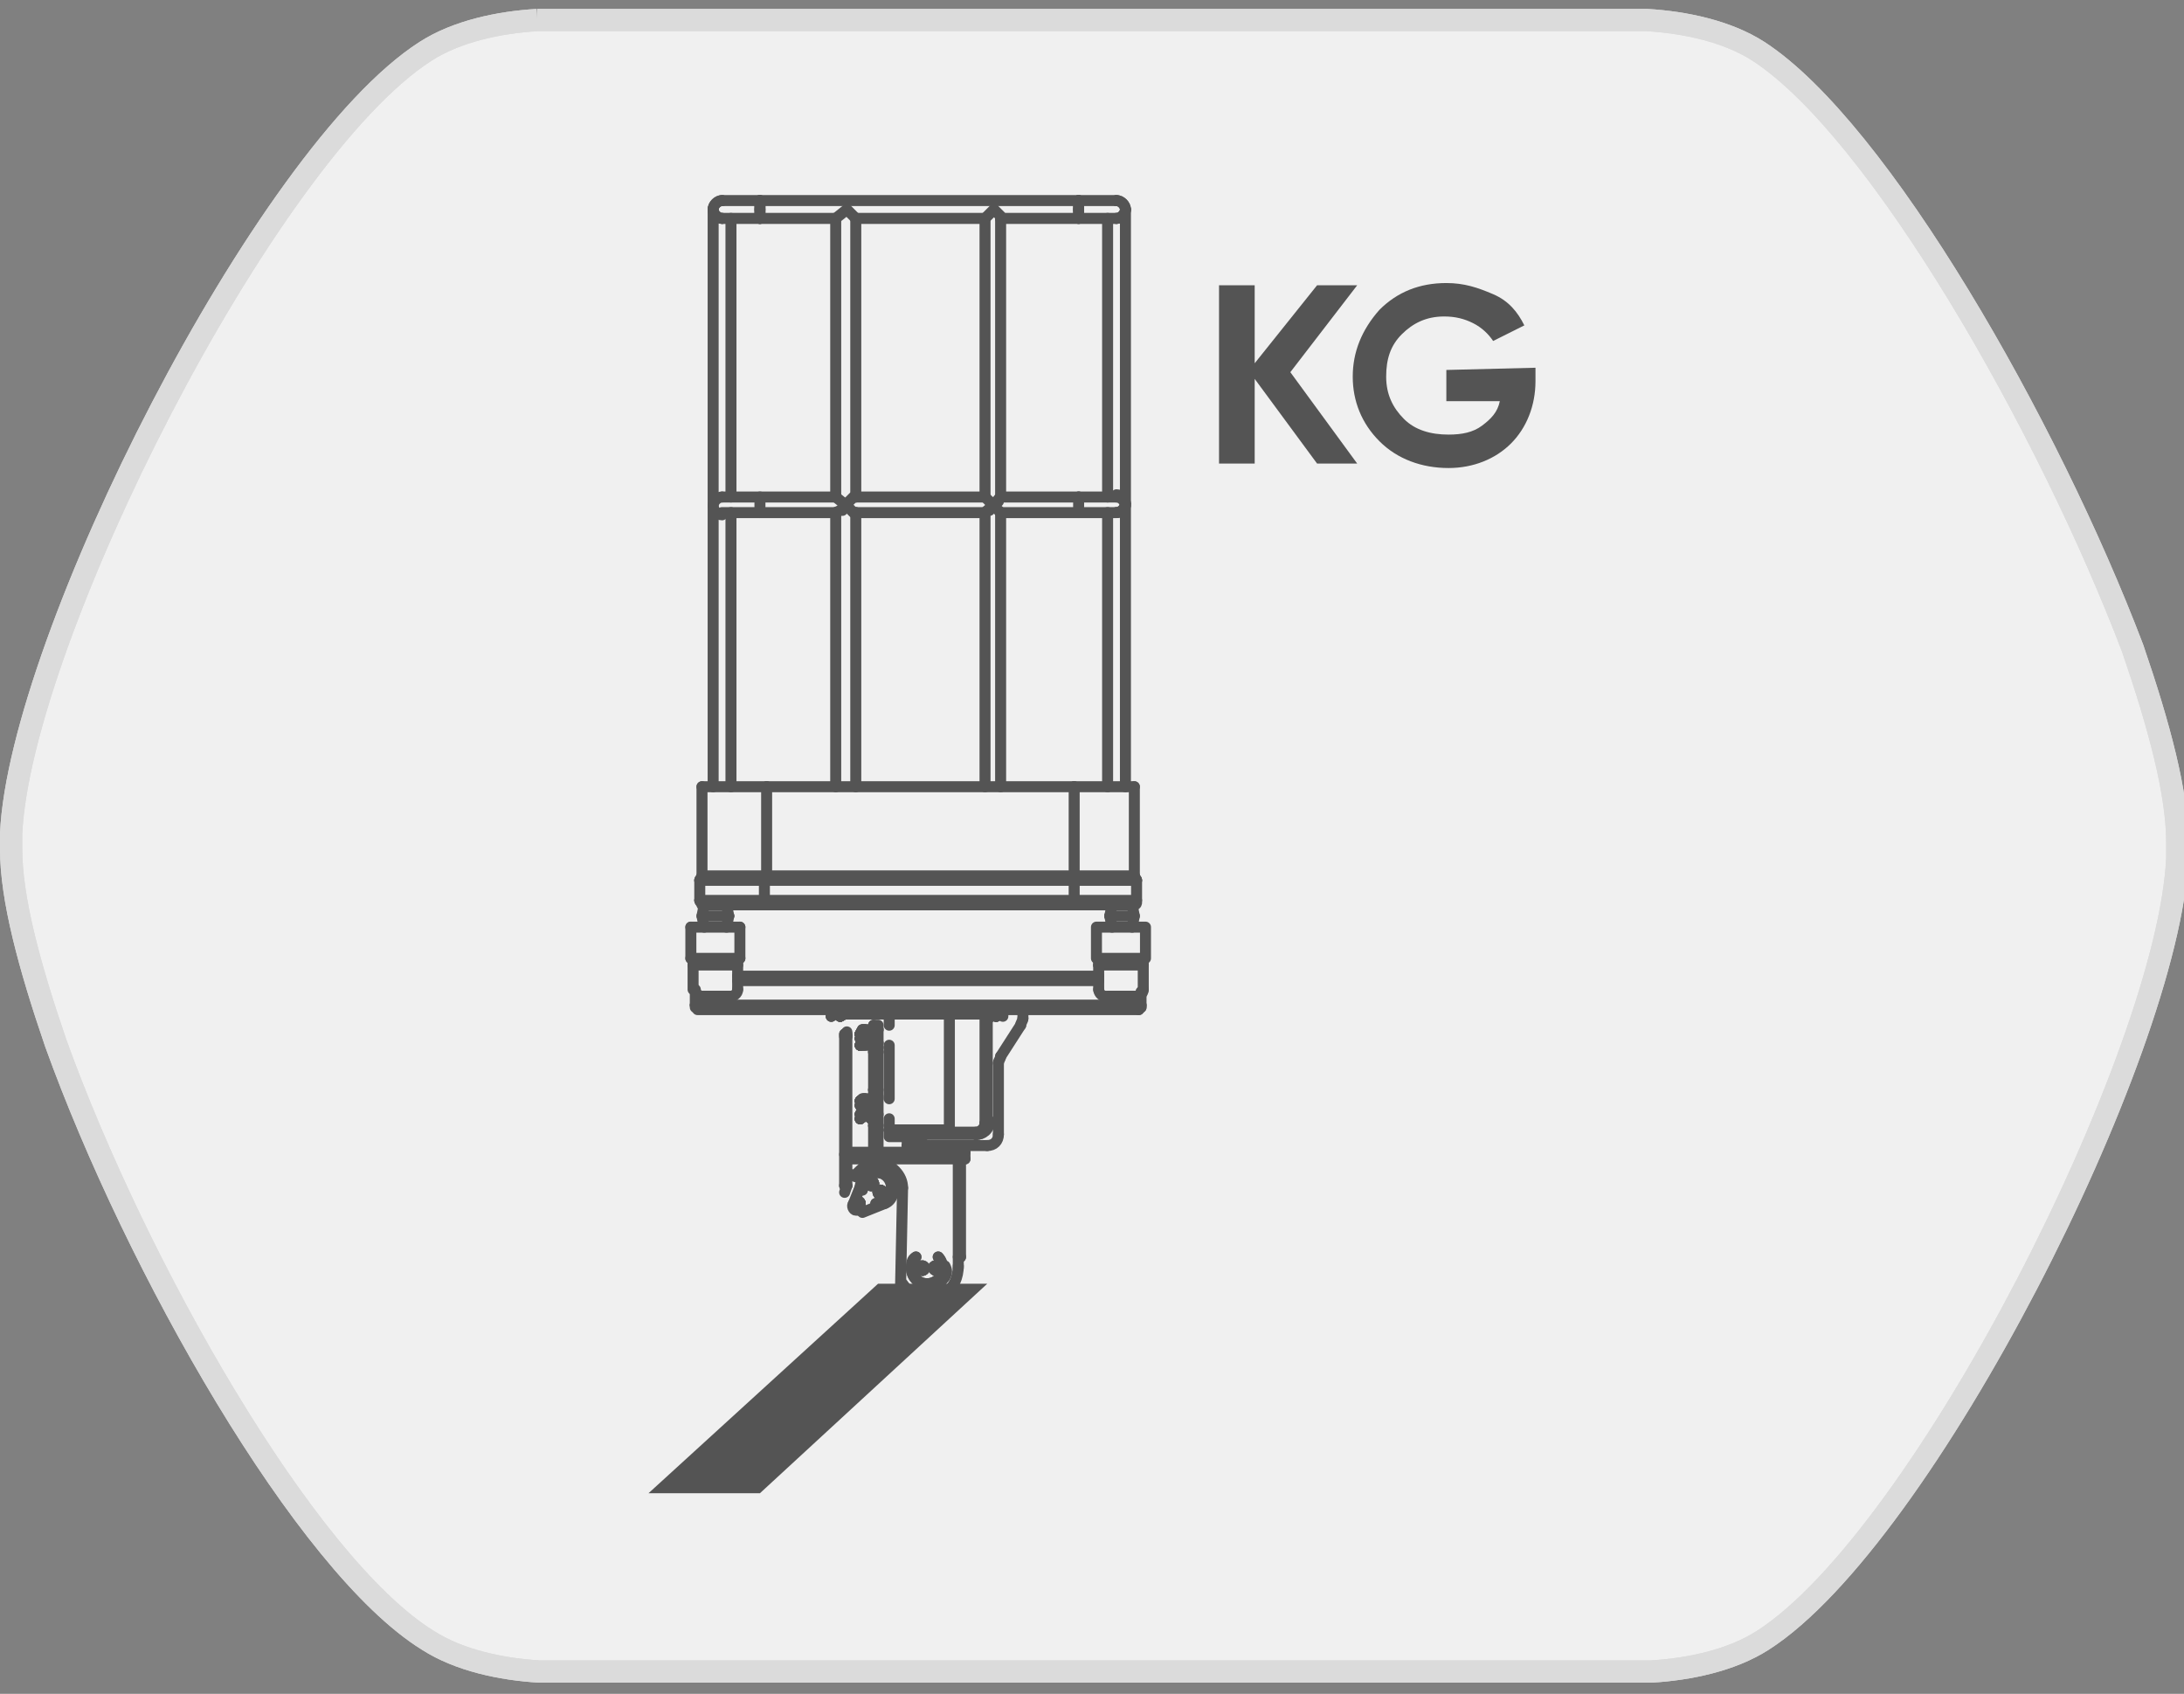 <?xml version="1.0" encoding="utf-8"?>
<!-- Generator: Adobe Illustrator 23.0.0, SVG Export Plug-In . SVG Version: 6.00 Build 0)  -->
<svg version="1.1" id="katman_1" xmlns="http://www.w3.org/2000/svg" xmlns:xlink="http://www.w3.org/1999/xlink" x="0px" y="0px"
	 viewBox="0 0 98 76" style="enable-background:new 0 0 98 76;" xml:space="preserve">
<rect x="0" y="0" width="98" height="76" fill="#808080" stroke="none"/>
<style type="text/css">
	.st0{fill:#F0F0F0;stroke:#DBDBDB;stroke-miterlimit:10;}
	.st1{fill:none;stroke:#DBDBDB;stroke-miterlimit:10;}
	.st2{fill:none;stroke:#545454;stroke-width:0.494;stroke-linecap:round;stroke-linejoin:round;stroke-miterlimit:10;}
	.st3{fill:#545454;}
	.st4{enable-background:new    ;}
</style>
<g>
	<path class="st0" d="M24.1,0.9c-1.7,0.1-3.6,0.5-5,1.4C11.9,6.9,0.9,28.7,0.5,37.4c0,0.2,0,0.5,0,0.7c0,2.2,0.8,5.2,2,8.7
		c3.6,10,11.2,23.4,16.7,26.8c1.4,0.9,3.3,1.3,5,1.4c0.1,0,0.2,0,0.3,0h0.4h48.5h0.4c0.1,0,0.2,0,0.3,0c1.7-0.1,3.6-0.5,5-1.4
		c7.2-4.6,18.2-26.3,18.6-35.1c0-0.2,0-0.5,0-0.7c0-2.2-0.8-5.2-2-8.7C91.9,19.1,84.3,5.8,78.9,2.3c-1.4-0.9-3.3-1.3-5-1.4
		c-0.1,0-0.2,0-0.3,0h-0.4H24.8h-0.4C24.3,0.9,24.2,0.9,24.1,0.9"/>
	<path class="st1" d="M24.1,0.9c-1.7,0.1-3.6,0.5-5,1.4C11.9,6.9,0.9,28.7,0.5,37.4c0,0.2,0,0.5,0,0.7c0,2.2,0.8,5.2,2,8.7
		c3.6,10,11.2,23.4,16.7,26.8c1.4,0.9,3.3,1.3,5,1.4c0.1,0,0.2,0,0.3,0h0.4h48.5h0.4c0.1,0,0.2,0,0.3,0c1.7-0.1,3.6-0.5,5-1.4
		c7.2-4.6,18.2-26.3,18.6-35.1c0-0.2,0-0.5,0-0.7c0-2.2-0.8-5.2-2-8.7C91.9,19.1,84.3,5.8,78.9,2.3c-1.4-0.9-3.3-1.3-5-1.4
		c-0.1,0-0.2,0-0.3,0h-0.4H24.8h-0.4C24.3,0.9,24.2,0.9,24.1,0.9"/>
</g>
<g>
	<g>
		<line class="st2" x1="40.8" y1="51.3" x2="40.9" y2="51.3"/>
		<line class="st2" x1="40.9" y1="50.9" x2="40.8" y2="50.9"/>
		<line class="st2" x1="38.7" y1="50" x2="38.7" y2="49.8"/>
		<line class="st2" x1="38.7" y1="49.5" x2="38.7" y2="49.4"/>
		<line class="st2" x1="38.6" y1="50" x2="38.7" y2="50"/>
		<line class="st2" x1="38.7" y1="49.4" x2="38.7" y2="49.5"/>
		<line class="st2" x1="38.7" y1="49.8" x2="38.7" y2="50"/>
		<line class="st2" x1="38.8" y1="49.4" x2="38.7" y2="49.4"/>
		<line class="st2" x1="38.7" y1="50" x2="38.8" y2="50"/>
		<line class="st2" x1="38.7" y1="49.4" x2="38.7" y2="49.5"/>
		<line class="st2" x1="38.7" y1="49.8" x2="38.7" y2="50"/>
		<line class="st2" x1="38.6" y1="46.4" x2="38.7" y2="46.3"/>
		<line class="st2" x1="38.7" y1="46.7" x2="38.7" y2="46.7"/>
		<line class="st2" x1="38.7" y1="46.3" x2="38.7" y2="46.3"/>
		<line class="st2" x1="38.7" y1="46.3" x2="38.7" y2="46.3"/>
		<line class="st2" x1="38.7" y1="46.7" x2="38.7" y2="46.7"/>
		<line class="st2" x1="38.8" y1="46.3" x2="38.7" y2="46.3"/>
		<line class="st2" x1="38.7" y1="46.7" x2="38.8" y2="46.7"/>
		<line class="st2" x1="38.7" y1="46.3" x2="38.7" y2="46.3"/>
		<line class="st2" x1="38.7" y1="46.7" x2="38.7" y2="46.7"/>
		<line class="st2" x1="41" y1="50.7" x2="41" y2="50.8"/>
		<line class="st2" x1="41.5" y1="50.8" x2="41.5" y2="50.7"/>
		<line class="st2" x1="41" y1="51.3" x2="41" y2="51.4"/>
		<line class="st2" x1="41.4" y1="51.4" x2="41.4" y2="51.4"/>
		<line class="st2" x1="41" y1="51.4" x2="41" y2="51.5"/>
		<line class="st2" x1="41.4" y1="51.5" x2="41.4" y2="51.4"/>
		<line class="st2" x1="49.8" y1="41.1" x2="49.9" y2="41.6"/>
		<polyline class="st2" points="50.8,41.6 50.9,41.1 50.8,40.6 		"/>
		<line class="st2" x1="49.9" y1="40.6" x2="49.8" y2="41.1"/>
		<line class="st2" x1="32.7" y1="41.1" x2="32.6" y2="40.6"/>
		<polyline class="st2" points="31.6,40.6 31.5,41.1 31.6,41.6 		"/>
		<line class="st2" x1="32.6" y1="41.6" x2="32.7" y2="41.1"/>
		<line class="st2" x1="44.9" y1="23" x2="48.4" y2="23"/>
		<line class="st2" x1="48.4" y1="22.3" x2="44.9" y2="22.3"/>
		<line class="st2" x1="38.4" y1="23" x2="44.2" y2="23"/>
		<line class="st2" x1="44.2" y1="22.3" x2="38.4" y2="22.3"/>
		<line class="st2" x1="34.1" y1="23" x2="37.5" y2="23"/>
		<line class="st2" x1="37.5" y1="22.3" x2="32.4" y2="22.3"/>
		<line class="st2" x1="32.4" y1="23" x2="34.1" y2="23"/>
		<line class="st2" x1="50.1" y1="22.3" x2="48.4" y2="22.3"/>
		<line class="st2" x1="48.4" y1="23" x2="50.1" y2="23"/>
		<line class="st2" x1="32" y1="9.4" x2="32" y2="35.3"/>
		<line class="st2" x1="32.8" y1="35.3" x2="32.8" y2="23"/>
		<line class="st2" x1="32.8" y1="22.3" x2="32.8" y2="9.8"/>
		<line class="st2" x1="37.5" y1="9.8" x2="37.5" y2="22.3"/>
		<line class="st2" x1="37.5" y1="23" x2="37.5" y2="35.3"/>
		<line class="st2" x1="38.4" y1="35.3" x2="38.4" y2="23"/>
		<line class="st2" x1="38.4" y1="22.3" x2="38.4" y2="9.8"/>
		<line class="st2" x1="44.2" y1="9.8" x2="44.2" y2="22.3"/>
		<line class="st2" x1="44.2" y1="23" x2="44.2" y2="35.3"/>
		<line class="st2" x1="44.9" y1="35.3" x2="44.9" y2="23"/>
		<line class="st2" x1="44.9" y1="22.3" x2="44.9" y2="9.8"/>
		<line class="st2" x1="32.4" y1="9.8" x2="34.1" y2="9.8"/>
		<line class="st2" x1="34.1" y1="9" x2="32.4" y2="9"/>
		<line class="st2" x1="48.4" y1="9" x2="34.1" y2="9"/>
		<line class="st2" x1="34.1" y1="9.8" x2="37.5" y2="9.8"/>
		<line class="st2" x1="38.4" y1="9.8" x2="44.2" y2="9.8"/>
		<line class="st2" x1="44.9" y1="9.8" x2="50.1" y2="9.8"/>
		<line class="st2" x1="50.1" y1="9" x2="48.4" y2="9"/>
		<line class="st2" x1="49.7" y1="9.8" x2="49.7" y2="22.3"/>
		<line class="st2" x1="49.7" y1="23" x2="49.7" y2="35.3"/>
		<line class="st2" x1="50.5" y1="35.3" x2="50.5" y2="9.4"/>
		<line class="st2" x1="42.6" y1="50.7" x2="42.6" y2="45.5"/>
		<line class="st2" x1="39.9" y1="50.2" x2="39.9" y2="50.7"/>
		<line class="st2" x1="39.9" y1="46.9" x2="39.9" y2="49.3"/>
		<line class="st2" x1="39.9" y1="45.5" x2="39.9" y2="46"/>
		<line class="st2" x1="39.9" y1="50.7" x2="39.9" y2="50.7"/>
		<line class="st2" x1="42.6" y1="50.7" x2="42.6" y2="50.7"/>
		<line class="st2" x1="42.6" y1="45.5" x2="42.6" y2="45.5"/>
		<line class="st2" x1="39.9" y1="45.5" x2="39.9" y2="45.5"/>
		<path class="st2" d="M41.1,56.4c-0.1,0.1-0.2,0.3-0.2,0.5"/>
		<path class="st2" d="M40.9,56.9c0,0.4,0.3,0.7,0.7,0.7c0.4,0,0.7-0.3,0.7-0.7c0-0.2-0.1-0.4-0.2-0.5"/>
		<path class="st2" d="M40.5,57.6c0.4,0.6,1.3,0.8,1.9,0.4c0.4-0.2,0.6-0.7,0.6-1.2"/>
		<line class="st2" x1="38" y1="53.2" x2="38" y2="52"/>
		<path class="st2" d="M41.1,56.4c-0.2,0.1-0.2,0.3-0.2,0.5"/>
		<path class="st2" d="M40.9,56.9c0,0.4,0.3,0.7,0.7,0.7c0.4,0,0.7-0.3,0.7-0.7c0-0.2-0.1-0.4-0.2-0.5"/>
		<line class="st2" x1="43" y1="52" x2="43" y2="56.9"/>
		<path class="st2" d="M39.3,54c0.4,0,0.7-0.3,0.7-0.7s-0.3-0.7-0.7-0.7c-0.4,0-0.7,0.3-0.7,0.7l0,0"/>
		<path class="st2" d="M41.3,56.9c0,0.1,0.1,0.1,0.1,0.1c0.1,0,0.1-0.1,0.1-0.1c0-0.1-0.1-0.1-0.1-0.1
			C41.3,56.8,41.3,56.8,41.3,56.9"/>
		<polyline class="st2" points="41.4,56.8 41.3,56.9 41.3,56.9 		"/>
		<line class="st2" x1="41.4" y1="57" x2="41.3" y2="56.9"/>
		<line class="st2" x1="41.4" y1="56.9" x2="41.4" y2="57"/>
		<line class="st2" x1="41.4" y1="56.9" x2="41.4" y2="56.9"/>
		<path class="st2" d="M41.2,56.9c0,0.1,0.1,0.1,0.1,0.1c0.1,0,0.1-0.1,0.1-0.1c0-0.1-0.1-0.1-0.1-0.1S41.2,56.8,41.2,56.9"/>
		<path class="st2" d="M41.4,57C41.4,57,41.4,56.9,41.4,57"/>
		<path class="st2" d="M41.3,57C41.4,57,41.4,57,41.3,57"/>
		<path class="st2" d="M41.3,56.9C41.3,56.9,41.3,57,41.3,56.9"/>
		<path class="st2" d="M41.3,56.9L41.3,56.9"/>
		<path class="st2" d="M41.4,56.9C41.4,56.8,41.4,56.8,41.4,56.9"/>
		<path class="st2" d="M41.4,56.9L41.4,56.9"/>
		<line class="st2" x1="41.4" y1="56.8" x2="41.4" y2="56.9"/>
		<path class="st2" d="M41.9,56.9C41.9,57,42,57,42,57c0.1,0,0.1-0.1,0.1-0.1c0-0.1-0.1-0.1-0.1-0.1C41.9,56.8,41.9,56.8,41.9,56.9"
			/>
		<polyline class="st2" points="42,56.8 41.9,56.9 41.9,56.9 		"/>
		<line class="st2" x1="42" y1="57" x2="41.9" y2="56.9"/>
		<line class="st2" x1="42.1" y1="56.9" x2="42" y2="57"/>
		<line class="st2" x1="42.1" y1="56.9" x2="42.1" y2="56.9"/>
		<path class="st2" d="M41.9,56.9C41.9,57,42,57,42,57c0.1,0,0.1-0.1,0.1-0.1c0-0.1-0.1-0.1-0.1-0.1C41.9,56.8,41.9,56.8,41.9,56.9"
			/>
		<path class="st2" d="M42,57C42,57,42.1,56.9,42,57"/>
		<path class="st2" d="M42,57L42,57"/>
		<path class="st2" d="M41.9,56.9C41.9,56.9,41.9,57,41.9,56.9"/>
		<path class="st2" d="M42,56.9C41.9,56.9,41.9,56.9,42,56.9"/>
		<path class="st2" d="M42,56.9C42,56.8,42,56.8,42,56.9"/>
		<path class="st2" d="M42.1,56.9C42.1,56.9,42,56.9,42.1,56.9"/>
		<line class="st2" x1="42" y1="56.8" x2="42.1" y2="56.9"/>
		<path class="st2" d="M39,53.1c0,0.1,0,0.1,0.1,0.1s0.1-0.1,0.1-0.1c0-0.1-0.1-0.1-0.1-0.1L39,53.1"/>
		<polyline class="st2" points="39.1,53.2 39.1,53.2 39.2,53.1 		"/>
		<line class="st2" x1="39.2" y1="53.1" x2="39.2" y2="53.1"/>
		<line class="st2" x1="39.1" y1="53" x2="39.2" y2="53.1"/>
		<line class="st2" x1="39.1" y1="53" x2="39" y2="53.1"/>
		<path class="st2" d="M39,53.1c0,0.1,0.1,0.1,0.1,0.1c0.1,0,0.1-0.1,0.1-0.1c0-0.1-0.1-0.1-0.1-0.1C39,53,39,53,39,53.1"/>
		<path class="st2" d="M39.1,53.1L39.1,53.1"/>
		<path class="st2" d="M39.1,53.1C39.1,53,39.1,53.1,39.1,53.1"/>
		<path class="st2" d="M39.2,53.1L39.2,53.1"/>
		<path class="st2" d="M39.2,53.2C39.2,53.1,39.2,53.1,39.2,53.2"/>
		<path class="st2" d="M39.1,53.2L39.1,53.2"/>
		<path class="st2" d="M39.1,53.1C39.1,53.2,39.1,53.2,39.1,53.1"/>
		<line class="st2" x1="39.1" y1="53.2" x2="39" y2="53.1"/>
		<path class="st2" d="M39.4,53.5c0,0.1,0.1,0.1,0.1,0.1c0.1,0,0.1-0.1,0.1-0.1c0-0.1-0.1-0.1-0.1-0.1
			C39.4,53.4,39.4,53.4,39.4,53.5"/>
		<polyline class="st2" points="39.4,53.5 39.5,53.6 39.7,53.5 		"/>
		<line class="st2" x1="39.5" y1="53.4" x2="39.7" y2="53.5"/>
		<line class="st2" x1="39.5" y1="53.4" x2="39.5" y2="53.4"/>
		<line class="st2" x1="39.5" y1="53.4" x2="39.4" y2="53.5"/>
		<path class="st2" d="M39.4,53.5c0,0.1,0.1,0.1,0.1,0.1c0.1,0,0.1-0.1,0.1-0.1c0-0.1-0.1-0.1-0.1-0.1
			C39.4,53.4,39.4,53.4,39.4,53.5"/>
		<path class="st2" d="M39.4,53.4C39.4,53.5,39.4,53.5,39.4,53.4"/>
		<path class="st2" d="M39.5,53.4L39.5,53.4"/>
		<path class="st2" d="M39.7,53.5C39.5,53.4,39.5,53.4,39.7,53.5"/>
		<path class="st2" d="M39.5,53.5C39.7,53.5,39.7,53.5,39.5,53.5"/>
		<path class="st2" d="M39.5,53.6L39.5,53.6"/>
		<path class="st2" d="M39.4,53.5C39.4,53.5,39.5,53.5,39.4,53.5"/>
		<line class="st2" x1="39.4" y1="53.5" x2="39.4" y2="53.5"/>
		<path class="st2" d="M38.3,54c-0.1,0.1,0,0.3,0.1,0.3s0.1,0,0.2,0"/>
		<line class="st2" x1="39.7" y1="54" x2="38.7" y2="54.4"/>
		<path class="st2" d="M39.7,54c0.3-0.1,0.5-0.5,0.3-1c-0.1-0.3-0.5-0.5-1-0.3c-0.2,0.1-0.3,0.2-0.3,0.3"/>
		<line class="st2" x1="38.3" y1="54" x2="38.7" y2="53"/>
		<path class="st2" d="M41,56.7c-0.1,0.3,0,0.7,0.4,1c0.3,0.1,0.7,0,1-0.4c0.1-0.2,0.1-0.3,0-0.5"/>
		<path class="st2" d="M40.7,51.2c0.2-0.2,0.2-0.3,0.2-0.3"/>
		<path class="st2" d="M40.7,50.9c0.2,0,0.2,0,0.2,0"/>
		<path class="st2" d="M40.9,50.9L40.9,50.9"/>
		<path class="st2" d="M40.9,50.9L40.9,50.9"/>
		<path class="st2" d="M40.9,50.9C41,50.9,41,50.9,40.9,50.9"/>
		<line class="st2" x1="41" y1="51.1" x2="41" y2="51.3"/>
		<path class="st2" d="M40.9,51.4C40.9,51.3,40.9,51.3,40.9,51.4"/>
		<path class="st2" d="M40.9,51.4c0-0.1,0-0.1,0.1-0.1"/>
		<path class="st2" d="M40.9,51.4c0.1-0.1,0.1-0.1,0.1-0.1"/>
		<path class="st2" d="M40.7,51.4c0.2-0.1,0.2-0.1,0.2-0.1"/>
		<path class="st2" d="M40.7,51.4c0.2-0.1,0.2-0.1,0.2-0.1"/>
		<line class="st2" x1="40.8" y1="50.9" x2="40.8" y2="51.3"/>
		<path class="st2" d="M40.9,51.4c0.1-0.1,0.1-0.1,0.2-0.1"/>
		<path class="st2" d="M40.9,51.4c0.2-0.1,0.2-0.1,0.2-0.1"/>
		<path class="st2" d="M40.9,51.4c0.3-0.1,0.3-0.1,0.3-0.1"/>
		<line class="st2" x1="41.2" y1="51.3" x2="40.9" y2="51.3"/>
		<path class="st2" d="M41.1,51.4c0.1-0.1,0.1-0.1,0.1-0.1"/>
		<path class="st2" d="M41.1,51.4c0.1-0.1,0.2-0.1,0.2-0.1"/>
		<line class="st2" x1="41.4" y1="51.3" x2="41.2" y2="51.3"/>
		<line class="st2" x1="40.9" y1="51.3" x2="40.9" y2="51.3"/>
		<path class="st2" d="M39.1,49.4C39.2,49.3,39.2,49.4,39.1,49.4"/>
		<path class="st2" d="M39.1,49.4C39.2,49.4,39.2,49.4,39.1,49.4"/>
		<path class="st2" d="M39.1,49.6c0.1-0.2,0.1-0.2,0.1-0.2"/>
		<path class="st2" d="M39.1,49.6C39.2,49.5,39.2,49.5,39.1,49.6"/>
		<path class="st2" d="M39.1,49.6C39.2,49.6,39.2,49.6,39.1,49.6"/>
		<line class="st2" x1="39.1" y1="49.6" x2="38.8" y2="49.6"/>
		<path class="st2" d="M38.6,49.6c0.1-0.2,0.1-0.2,0.1-0.2"/>
		<path class="st2" d="M38.6,49.6c0.1-0.1,0.1-0.1,0.1-0.1"/>
		<path class="st2" d="M38.6,49.6c0.1-0.1,0.1,0,0.2,0"/>
		<path class="st2" d="M38.6,49.4c0.1,0,0.1,0,0.1,0"/>
		<path class="st2" d="M38.6,49.4c0.1,0,0.1,0,0.1,0.1"/>
		<line class="st2" x1="39.1" y1="49.3" x2="38.8" y2="49.3"/>
		<path class="st2" d="M38.6,49.6c0.1,0,0.1,0,0.1,0"/>
		<path class="st2" d="M38.6,50c0.1-0.2,0.1-0.1,0.1-0.1"/>
		<line class="st2" x1="38.8" y1="49.5" x2="38.8" y2="49.8"/>
		<path class="st2" d="M39.1,49.6C39.1,49.6,39.2,49.6,39.1,49.6"/>
		<path class="st2" d="M39.1,50C39.2,49.7,39.2,49.7,39.1,50"/>
		<path class="st2" d="M39.1,50C39.2,49.8,39.2,49.8,39.1,50"/>
		<path class="st2" d="M39.1,50C39.2,50,39.2,50,39.1,50"/>
		<line class="st2" x1="39.1" y1="50" x2="38.8" y2="50"/>
		<path class="st2" d="M38.6,50c0.1-0.1,0.1-0.1,0.1-0.1"/>
		<path class="st2" d="M38.6,50c0.1,0,0.1,0,0.2,0.1"/>
		<path class="st2" d="M38.6,50.2c0.1-0.2,0.1-0.2,0.1-0.2"/>
		<path class="st2" d="M38.6,50.2c0.1-0.2,0.1-0.2,0.1-0.1"/>
		<line class="st2" x1="38.8" y1="49.8" x2="38.8" y2="50"/>
		<path class="st2" d="M39.1,50.2c0-0.2,0-0.2,0.1-0.2"/>
		<path class="st2" d="M39.1,50.2c0.1-0.2,0.1-0.2,0.1-0.1"/>
		<path class="st2" d="M38.6,49.4c0.1,0,0.1,0,0.1,0"/>
		<path class="st2" d="M38.6,49.4c0.1-0.1,0.1-0.1,0.1-0.1"/>
		<path class="st2" d="M38.6,49.4c0.1-0.1,0.1-0.1,0.2-0.1"/>
		<line class="st2" x1="38.8" y1="49.5" x2="38.8" y2="49.3"/>
		<path class="st2" d="M39.1,49.4C39.2,49.3,39.2,49.3,39.1,49.4"/>
		<path class="st2" d="M39.1,49.4C39.2,49.3,39.2,49.3,39.1,49.4"/>
		<path class="st2" d="M39.1,49.4C39.2,49.3,39.2,49.3,39.1,49.4"/>
		<path class="st2" d="M39.1,50.2c0.1-0.1,0.1-0.1,0.1-0.1"/>
		<path class="st2" d="M39.1,50.2c0.1-0.1,0.1-0.1,0.1-0.1"/>
		<path class="st2" d="M39.1,50.2c0-0.1,0-0.1,0-0.1"/>
		<line class="st2" x1="39.1" y1="50" x2="38.8" y2="50"/>
		<path class="st2" d="M38.6,50.2c0.1-0.1,0.1-0.1,0.1-0.1"/>
		<path class="st2" d="M38.6,50.2c0.1-0.1,0.1-0.1,0.1-0.1"/>
		<path class="st2" d="M38.6,50.2c0.1-0.1,0.1-0.1,0.2-0.1"/>
		<path class="st2" d="M39.1,46.4c0-0.2,0-0.2,0.1-0.1"/>
		<path class="st2" d="M39.1,46.4C39.2,46.3,39.2,46.3,39.1,46.4"/>
		<path class="st2" d="M39.1,46.4C39.2,46.3,39.2,46.3,39.1,46.4"/>
		<path class="st2" d="M39.1,46.4C39.2,46.4,39.2,46.4,39.1,46.4"/>
		<path class="st2" d="M39.1,46.6c0-0.2,0-0.2,0-0.2"/>
		<line class="st2" x1="39.1" y1="46.5" x2="38.8" y2="46.5"/>
		<path class="st2" d="M38.6,46.4c0.1-0.1,0.1-0.1,0.1-0.1"/>
		<path class="st2" d="M38.6,46.4c0.1,0,0.1,0,0.1,0"/>
		<path class="st2" d="M38.6,46.6c0.1-0.2,0.1-0.2,0.2-0.2"/>
		<path class="st2" d="M38.6,46.4c0.1-0.2,0.1-0.2,0.1-0.1"/>
		<path class="st2" d="M38.6,46.4c0.1-0.1,0.1-0.1,0.1-0.1"/>
		<line class="st2" x1="39.1" y1="46.2" x2="38.8" y2="46.2"/>
		<path class="st2" d="M38.6,46.6c0.1-0.2,0.1-0.1,0.1-0.1"/>
		<path class="st2" d="M38.6,46.6c0.1-0.1,0.1,0,0.1,0"/>
		<line class="st2" x1="38.8" y1="46.3" x2="38.8" y2="46.6"/>
		<path class="st2" d="M39.1,46.6c0-0.2,0-0.1,0-0.1"/>
		<path class="st2" d="M39.1,46.6C39.2,46.6,39.2,46.6,39.1,46.6"/>
		<path class="st2" d="M39.1,46.6C39.2,46.7,39.2,46.7,39.1,46.6"/>
		<path class="st2" d="M39.1,46.9C39.2,46.7,39.2,46.8,39.1,46.9"/>
		<line class="st2" x1="39.1" y1="46.8" x2="38.8" y2="46.8"/>
		<path class="st2" d="M38.6,46.6c0.1,0,0.1,0,0.1,0"/>
		<path class="st2" d="M38.6,46.9c0.1-0.2,0.1-0.1,0.2-0.1"/>
		<path class="st2" d="M38.6,46.9c0.1-0.1,0.1-0.1,0.1-0.1"/>
		<path class="st2" d="M38.6,46.9c0.1-0.1,0.1-0.1,0.1-0.1"/>
		<line class="st2" x1="38.8" y1="46.6" x2="38.8" y2="46.8"/>
		<path class="st2" d="M39.1,46.9C39.2,46.8,39.2,46.8,39.1,46.9"/>
		<path class="st2" d="M39.1,46.9C39.2,46.8,39.2,46.8,39.1,46.9"/>
		<path class="st2" d="M38.6,46.4c0.1-0.2,0.1-0.2,0.1-0.2"/>
		<path class="st2" d="M38.6,46.4c0.1-0.2,0.1-0.2,0.1-0.2"/>
		<path class="st2" d="M38.6,46.4c0.1-0.2,0.1-0.2,0.2-0.2"/>
		<line class="st2" x1="38.8" y1="46.3" x2="38.8" y2="46.2"/>
		<path class="st2" d="M39.1,46.4c0.1-0.2,0.1-0.2,0.1-0.2"/>
		<path class="st2" d="M39.1,46.4c0.1-0.2,0.1-0.2,0.1-0.2"/>
		<path class="st2" d="M39.1,46.4c0-0.2,0-0.2,0-0.2"/>
		<path class="st2" d="M39.1,46.9C39.2,46.8,39.2,46.8,39.1,46.9"/>
		<path class="st2" d="M39.1,46.9C39.2,46.8,39.2,46.8,39.1,46.9"/>
		<path class="st2" d="M39.1,46.9C39.2,46.8,39.2,46.8,39.1,46.9"/>
		<line class="st2" x1="39.1" y1="46.9" x2="38.8" y2="46.9"/>
		<path class="st2" d="M38.6,46.9c0.1-0.1,0.1-0.1,0.1-0.1"/>
		<path class="st2" d="M38.6,46.9c0.1,0,0.1,0,0.1,0"/>
		<path class="st2" d="M38.6,46.9c0.1,0,0.1,0,0.2,0"/>
		<line class="st2" x1="38.7" y1="49.4" x2="38.7" y2="50"/>
		<line class="st2" x1="38.7" y1="49.5" x2="38.7" y2="49.8"/>
		<line class="st2" x1="38.7" y1="49.4" x2="38.7" y2="50"/>
		<line class="st2" x1="38.7" y1="49.4" x2="38.7" y2="50"/>
		<line class="st2" x1="38.7" y1="49.5" x2="38.7" y2="49.8"/>
		<line class="st2" x1="38.7" y1="46.3" x2="38.7" y2="46.7"/>
		<line class="st2" x1="38.7" y1="46.3" x2="38.7" y2="46.7"/>
		<line class="st2" x1="38.7" y1="46.3" x2="38.7" y2="46.7"/>
		<line class="st2" x1="38.7" y1="46.3" x2="38.7" y2="46.7"/>
		<line class="st2" x1="38.7" y1="46.3" x2="38.7" y2="46.7"/>
		<line class="st2" x1="41.2" y1="51.4" x2="41.4" y2="51.4"/>
		<line class="st2" x1="41" y1="51.4" x2="41.2" y2="51.4"/>
		<line class="st2" x1="41.2" y1="51.5" x2="41.4" y2="51.5"/>
		<line class="st2" x1="41" y1="51.5" x2="41.2" y2="51.5"/>
		<line class="st2" x1="49.8" y1="41.1" x2="50.9" y2="41.1"/>
		<line class="st2" x1="31.5" y1="41.1" x2="32.7" y2="41.1"/>
		<rect x="49.2" y="41.6" class="st2" width="2.2" height="1.4"/>
		<line class="st2" x1="33.2" y1="41.6" x2="33.2" y2="43"/>
		<line class="st2" x1="31" y1="41.6" x2="33.2" y2="41.6"/>
		<line class="st2" x1="31" y1="43" x2="31" y2="41.6"/>
		<line class="st2" x1="33.2" y1="43" x2="31" y2="43"/>
		<polyline class="st2" points="44.9,23 44.9,23 44.9,23 44.9,23 44.8,22.9 44.7,22.8 44.7,22.8 44.6,22.7 44.7,22.6 44.7,22.5 
			44.8,22.5 44.8,22.4 44.9,22.3 44.9,22.3 44.9,22.3 44.9,22.3 		"/>
		<line class="st2" x1="48.4" y1="22.3" x2="48.4" y2="23"/>
		<polyline class="st2" points="38.4,23 38.4,23 38.3,23 38.3,23 38.3,23 38.2,22.9 38.2,22.9 38.1,22.8 38,22.7 38,22.7 38,22.6 
			38.3,22.3 38.3,22.3 38.3,22.3 38.4,22.3 38.4,22.3 		"/>
		<polyline class="st2" points="44.2,22.3 44.2,22.3 44.2,22.3 44.2,22.3 44.2,22.3 44.6,22.7 44.4,22.8 44.4,22.9 44.3,22.9 
			44.2,23 44.2,23 44.2,23 44.2,23 44.2,23 		"/>
		<line class="st2" x1="34.1" y1="23" x2="34.1" y2="22.3"/>
		<path class="st2" d="M32.4,22.3c-0.2,0-0.4,0.2-0.4,0.4c0,0.2,0.2,0.4,0.4,0.4"/>
		<path class="st2" d="M50.1,23c0.2,0,0.4-0.2,0.4-0.4s-0.2-0.4-0.4-0.4"/>
		<path class="st2" d="M50.5,22.7c0-0.2-0.2-0.4-0.4-0.4"/>
		<path class="st2" d="M50.1,23c0.2,0,0.4-0.2,0.4-0.4"/>
		<polyline class="st2" points="37.5,22.3 37.5,22.3 37.5,22.3 37.5,22.3 37.5,22.3 38,22.7 37.8,22.8 37.8,22.9 37.7,22.9 37.5,23 
			37.5,23 37.5,23 37.5,23 37.5,23 		"/>
		<polyline class="st2" points="37.5,9.8 38,9.4 38,9.4 38.4,9.8 38.4,9.8 		"/>
		<path class="st2" d="M32.4,9C32.2,9,32,9.2,32,9.4s0.2,0.4,0.4,0.4"/>
		<polyline class="st2" points="44.2,9.8 44.6,9.4 44.7,9.5 44.7,9.5 44.8,9.6 44.8,9.6 44.9,9.7 44.9,9.7 44.9,9.8 44.9,9.8 		"/>
		<path class="st2" d="M32.4,9C32.2,9,32,9.2,32,9.4"/>
		<path class="st2" d="M32,9.4c0,0.2,0.2,0.4,0.4,0.4"/>
		<line class="st2" x1="34.1" y1="9" x2="34.1" y2="9.8"/>
		<line class="st2" x1="48.4" y1="9" x2="48.4" y2="9.8"/>
		<line class="st2" x1="34.1" y1="9.4" x2="34.1" y2="9"/>
		<path class="st2" d="M50.1,9.8c0.2,0,0.4-0.2,0.4-0.4S50.3,9,50.1,9"/>
		<line class="st2" x1="34.1" y1="9.8" x2="34.1" y2="9.4"/>
		<line class="st2" x1="48.4" y1="9.4" x2="48.4" y2="9"/>
		<path class="st2" d="M50.5,9.4c0-0.2-0.2-0.4-0.4-0.4"/>
		<path class="st2" d="M50.1,9.8c0.2,0,0.4-0.2,0.4-0.4"/>
		<line class="st2" x1="48.4" y1="9.8" x2="48.4" y2="9.4"/>
		<line class="st2" x1="34.4" y1="39.4" x2="34.4" y2="35.3"/>
		<line class="st2" x1="34.4" y1="39.4" x2="31.5" y2="39.4"/>
		<line class="st2" x1="31.5" y1="35.3" x2="31.5" y2="39.4"/>
		<line class="st2" x1="34.4" y1="35.3" x2="31.5" y2="35.3"/>
		<polyline class="st2" points="48.2,35.3 48.2,39.4 34.4,39.4 		"/>
		<line class="st2" x1="48.2" y1="35.3" x2="34.4" y2="35.3"/>
		<line class="st2" x1="50.9" y1="39.4" x2="50.9" y2="35.3"/>
		<line class="st2" x1="50.9" y1="39.4" x2="48.2" y2="39.4"/>
		<line class="st2" x1="50.9" y1="35.3" x2="48.2" y2="35.3"/>
		<line class="st2" x1="31.5" y1="39.3" x2="31.5" y2="39.4"/>
		<line class="st2" x1="34.4" y1="39.3" x2="34.4" y2="39.4"/>
		<line class="st2" x1="34.4" y1="39.3" x2="31.5" y2="39.3"/>
		<line class="st2" x1="48.2" y1="39.3" x2="48.2" y2="39.4"/>
		<line class="st2" x1="48.2" y1="39.3" x2="34.4" y2="39.3"/>
		<line class="st2" x1="50.9" y1="39.3" x2="50.9" y2="39.4"/>
		<line class="st2" x1="50.9" y1="39.3" x2="48.2" y2="39.3"/>
		<line class="st2" x1="48.2" y1="39.5" x2="34.3" y2="39.5"/>
		<path class="st2" d="M48.2,39.5c0-0.1,0-0.1-0.1-0.1"/>
		<path class="st2" d="M34.4,39.4l-0.1,0.1"/>
		<path class="st2" d="M48.2,40.6l0.1-0.1"/>
		<polyline class="st2" points="48.2,39.5 48.2,40.4 34.3,40.4 34.3,39.5 		"/>
		<path class="st2" d="M34.3,40.4c0,0.1,0,0.1,0.1,0.1"/>
		<path class="st2" d="M34.4,39.4l-0.1,0.1"/>
		<line class="st2" x1="48.2" y1="40.6" x2="34.4" y2="40.6"/>
		<path class="st2" d="M31.5,39.4c-0.1,0-0.1,0.1-0.1,0.1"/>
		<line class="st2" x1="34.3" y1="39.5" x2="31.4" y2="39.5"/>
		<path class="st2" d="M34.3,40.4c0,0.1,0,0.1,0.1,0.1"/>
		<line class="st2" x1="34.3" y1="40.4" x2="31.4" y2="40.4"/>
		<path class="st2" d="M31.4,40.4c0,0.1,0.1,0.1,0.1,0.1"/>
		<line class="st2" x1="34.4" y1="40.6" x2="31.5" y2="40.6"/>
		<path class="st2" d="M48.2,39.5c0-0.1,0-0.1-0.1-0.1"/>
		<path class="st2" d="M48.2,40.6l0.1-0.1"/>
		<line class="st2" x1="31.4" y1="40.4" x2="31.4" y2="39.5"/>
		<line class="st2" x1="51" y1="40.4" x2="48.2" y2="40.4"/>
		<line class="st2" x1="51" y1="39.5" x2="48.2" y2="39.5"/>
		<line class="st2" x1="51" y1="39.5" x2="51" y2="40.4"/>
		<path class="st2" d="M50.9,40.6c0.1,0,0.1-0.1,0.1-0.1"/>
		<path class="st2" d="M51,39.5c0-0.1-0.1-0.1-0.1-0.1"/>
		<line class="st2" x1="50.9" y1="40.6" x2="48.2" y2="40.6"/>
		<line class="st2" x1="42.6" y1="45.5" x2="39.9" y2="45.5"/>
		<line class="st2" x1="39.9" y1="50.7" x2="42.6" y2="50.7"/>
		<line class="st2" x1="42.6" y1="50.7" x2="39.9" y2="50.7"/>
		<line class="st2" x1="41" y1="50.9" x2="41" y2="51"/>
		<path class="st2" d="M43.8,50.9c0.3,0,0.5-0.2,0.5-0.5"/>
		<line class="st2" x1="43.8" y1="50.9" x2="43.8" y2="50.9"/>
		<line class="st2" x1="44.3" y1="50.4" x2="44.3" y2="50.4"/>
		<path class="st2" d="M44.7,45.5c0.2,0,0.3-0.1,0.4-0.2"/>
		<line class="st2" x1="44.7" y1="45.5" x2="44.3" y2="45.5"/>
		<path class="st2" d="M45.8,46c0-0.1,0.1-0.2,0.1-0.3"/>
		<line class="st2" x1="45.9" y1="45.7" x2="45.9" y2="45.3"/>
		<path class="st2" d="M44.9,47.4c0,0.1-0.1,0.2-0.1,0.3"/>
		<line class="st2" x1="44.9" y1="47.4" x2="45.8" y2="46"/>
		<path class="st2" d="M44.3,51.4c0.3,0,0.5-0.2,0.5-0.5"/>
		<line class="st2" x1="44.8" y1="50.9" x2="44.8" y2="47.7"/>
		<path class="st2" d="M41.4,51.3c0.1,0.1,0.2,0.1,0.3,0.1"/>
		<line class="st2" x1="41.8" y1="51.4" x2="44.3" y2="51.4"/>
		<line class="st2" x1="41" y1="51" x2="41.4" y2="51.3"/>
		<rect x="39.9" y="50.8" class="st2" width="1.4" height="0.2"/>
		<polyline class="st2" points="43.8,50.9 43.8,50.8 41.2,50.8 		"/>
		<path class="st2" d="M43.8,50.8c0.2,0,0.4-0.2,0.4-0.4"/>
		<line class="st2" x1="43.8" y1="50.9" x2="41.2" y2="50.9"/>
		<path class="st2" d="M43.8,50.9c0.3,0,0.6-0.2,0.6-0.6"/>
		<line class="st2" x1="44.2" y1="50.4" x2="44.3" y2="50.4"/>
		<line class="st2" x1="44.3" y1="45.5" x2="44.3" y2="50.4"/>
		<line class="st2" x1="44.2" y1="45.5" x2="44.2" y2="50.4"/>
		<line class="st2" x1="51.2" y1="45.1" x2="51.2" y2="44.5"/>
		<line class="st2" x1="51.1" y1="45.1" x2="51.2" y2="45.1"/>
		<line class="st2" x1="51.2" y1="45.2" x2="51.1" y2="45.2"/>
		<line class="st2" x1="51.2" y1="45.1" x2="51.2" y2="45.2"/>
		<line class="st2" x1="31.2" y1="45.1" x2="31.3" y2="45.1"/>
		<line class="st2" x1="31.2" y1="45.1" x2="31.2" y2="44.5"/>
		<polyline class="st2" points="31.3,45.2 31.2,45.2 31.2,45.1 		"/>
		<line class="st2" x1="33.1" y1="43.8" x2="49.3" y2="43.8"/>
		<line class="st2" x1="33.1" y1="44" x2="49.3" y2="44"/>
		<line class="st2" x1="49.3" y1="43.3" x2="49.3" y2="44.4"/>
		<path class="st2" d="M51,44.7c0.1,0,0.3-0.1,0.3-0.3"/>
		<path class="st2" d="M49.3,44.4c0,0.1,0.1,0.3,0.3,0.3"/>
		<polyline class="st2" points="49.3,43.3 51.3,43.3 51.3,44.4 		"/>
		<line class="st2" x1="49.7" y1="44.7" x2="51" y2="44.7"/>
		<line class="st2" x1="51.3" y1="43" x2="51.3" y2="43.3"/>
		<line class="st2" x1="49.3" y1="43" x2="49.3" y2="43.3"/>
		<line class="st2" x1="31.1" y1="43.3" x2="31.1" y2="44.4"/>
		<path class="st2" d="M32.8,44.7c0.1,0,0.3-0.1,0.3-0.3"/>
		<polyline class="st2" points="31.1,43.3 33.1,43.3 33.1,44.4 		"/>
		<path class="st2" d="M31.2,44.4c0,0.1,0.1,0.3,0.3,0.3"/>
		<line class="st2" x1="31.4" y1="44.7" x2="32.8" y2="44.7"/>
		<line class="st2" x1="31.1" y1="43" x2="31.1" y2="43.3"/>
		<line class="st2" x1="33.1" y1="43" x2="33.1" y2="43.3"/>
		<line class="st2" x1="37.8" y1="45.5" x2="37.8" y2="45.3"/>
		<polyline class="st2" points="38.1,45.3 38.1,45.5 37.8,45.5 		"/>
		<line class="st2" x1="37.8" y1="45.3" x2="38.1" y2="45.3"/>
		<line class="st2" x1="44.4" y1="45.5" x2="44.4" y2="45.3"/>
		<line class="st2" x1="38.1" y1="45.5" x2="44.4" y2="45.5"/>
		<line class="st2" x1="38.1" y1="45.3" x2="44.4" y2="45.3"/>
		<polyline class="st2" points="44.7,45.3 44.7,45.5 44.4,45.5 		"/>
		<line class="st2" x1="44.4" y1="45.3" x2="44.7" y2="45.3"/>
		<path class="st2" d="M37.7,45.6c0.2-0.1,0.2-0.1,0.2-0.1"/>
		<path class="st2" d="M37.7,45.6c0.2-0.1,0.2-0.1,0.1-0.1"/>
		<path class="st2" d="M37.7,45.6c0.1-0.1,0.1-0.1,0.1-0.1"/>
		<path class="st2" d="M37.7,45.6c0.1-0.1,0.1-0.1,0.1-0.1"/>
		<path class="st2" d="M37.7,45.6c0.1-0.1,0.1-0.1,0-0.1"/>
		<path class="st2" d="M37.7,45.6c0-0.1,0-0.1,0-0.1"/>
		<path class="st2" d="M37.7,45.6c0-0.1,0-0.1,0-0.1"/>
		<path class="st2" d="M37.3,45.6c0.2-0.1,0.2-0.2,0.1-0.2"/>
		<path class="st2" d="M37.3,45.6c0.1-0.2,0.1-0.2,0.1-0.2"/>
		<path class="st2" d="M37.3,45.6c0.1-0.2,0-0.2,0-0.2"/>
		<path class="st2" d="M45,45.3C45,45.3,45,45.4,45,45.3"/>
		<path class="st2" d="M45,45.6c0-0.2,0-0.2,0-0.2"/>
		<path class="st2" d="M44.7,45.6c0.2-0.2,0.2-0.2,0.2-0.1"/>
		<path class="st2" d="M44.7,45.6c0.2-0.1,0.1-0.1,0.1-0.1"/>
		<path class="st2" d="M44.7,45.6c0.1-0.1,0.1-0.1,0.1-0.1"/>
		<path class="st2" d="M44.7,45.6c0.1-0.1,0.1-0.1,0.1-0.1"/>
		<path class="st2" d="M44.7,45.6c0-0.1,0-0.1,0-0.1"/>
		<path class="st2" d="M44.7,45.6c0-0.1,0-0.1,0-0.1"/>
		<path class="st2" d="M44.5,45.6c0.2-0.1,0.2-0.1,0.2-0.1"/>
		<path class="st2" d="M44.5,45.6c0.2-0.1,0.2-0.1,0.2-0.1"/>
		<path class="st2" d="M44.5,45.6c0.2-0.1,0.2-0.1,0.2-0.1"/>
		<line class="st2" x1="37.4" y1="45.3" x2="37.4" y2="45.3"/>
		<line class="st2" x1="45.1" y1="45.3" x2="45.1" y2="45.3"/>
		<line class="st2" x1="51.1" y1="45.1" x2="31.3" y2="45.1"/>
		<line class="st2" x1="51.1" y1="45.3" x2="51.1" y2="45.1"/>
		<line class="st2" x1="51.1" y1="45.3" x2="44.7" y2="45.3"/>
		<polyline class="st2" points="37.8,45.3 31.3,45.3 31.3,45.1 		"/>
		<line class="st2" x1="51.1" y1="45.1" x2="51.1" y2="44.7"/>
		<line class="st2" x1="31.3" y1="45.1" x2="31.3" y2="44.7"/>
		<line class="st2" x1="37.9" y1="53.5" x2="38" y2="53.2"/>
		<polyline class="st2" points="37.9,53.2 37.9,51.8 38,51.8 		"/>
		<line class="st2" x1="38" y1="53.2" x2="37.9" y2="53.2"/>
		<line class="st2" x1="37.9" y1="46.4" x2="38" y2="46.4"/>
		<polyline class="st2" points="38,46.5 37.9,46.5 37.9,46.4 		"/>
		<line class="st2" x1="37.9" y1="51.8" x2="37.9" y2="46.5"/>
		<line class="st2" x1="38" y1="46.5" x2="38" y2="51.7"/>
		<line class="st2" x1="38" y1="46.3" x2="38" y2="46.5"/>
		<rect x="39.2" y="50" class="st2" width="0.2" height="0.1"/>
		<rect x="39.2" y="49.2" class="st2" width="0.2" height="0.1"/>
		<line class="st2" x1="39.4" y1="50" x2="39.4" y2="49.3"/>
		<line class="st2" x1="39.2" y1="50" x2="39.2" y2="49.3"/>
		<line class="st2" x1="39.4" y1="46.2" x2="39.2" y2="46.2"/>
		<line class="st2" x1="39.4" y1="46.8" x2="39.4" y2="46.2"/>
		<line class="st2" x1="39.2" y1="46.8" x2="39.4" y2="46.8"/>
		<line class="st2" x1="39.2" y1="46.8" x2="39.2" y2="46.2"/>
		<line class="st2" x1="39.4" y1="47" x2="39.2" y2="47"/>
		<line class="st2" x1="39.4" y1="46.8" x2="39.4" y2="47"/>
		<line class="st2" x1="39.2" y1="47" x2="39.2" y2="46.8"/>
		<polyline class="st2" points="39.2,46 39.4,46 39.4,46.2 		"/>
		<line class="st2" x1="39.2" y1="46.2" x2="39.2" y2="46"/>
		<line class="st2" x1="39.4" y1="50.5" x2="39.2" y2="50.5"/>
		<line class="st2" x1="39.4" y1="50.2" x2="39.4" y2="50.5"/>
		<line class="st2" x1="39.2" y1="50.5" x2="39.2" y2="50.2"/>
		<line class="st2" x1="39.4" y1="47.2" x2="39.2" y2="47.2"/>
		<line class="st2" x1="39.4" y1="47" x2="39.4" y2="47.2"/>
		<line class="st2" x1="39.2" y1="47.2" x2="39.2" y2="47"/>
		<polyline class="st2" points="39.2,48.9 39.4,48.9 39.4,49.2 		"/>
		<line class="st2" x1="39.2" y1="49.2" x2="39.2" y2="48.9"/>
		<line class="st2" x1="39.4" y1="48.9" x2="39.4" y2="47.2"/>
		<line class="st2" x1="39.2" y1="48.9" x2="39.2" y2="47.2"/>
		<polyline class="st2" points="39.2,51.6 39.4,51.6 39.4,50.5 		"/>
		<line class="st2" x1="39.2" y1="51.6" x2="39.2" y2="50.5"/>
		<line class="st2" x1="39.4" y1="51.7" x2="39.4" y2="51.6"/>
		<line class="st2" x1="39.2" y1="51.7" x2="39.2" y2="51.6"/>
		<line class="st2" x1="43.1" y1="56.4" x2="43.1" y2="52"/>
		<line class="st2" x1="43.1" y1="56.4" x2="43" y2="56.4"/>
		<line class="st2" x1="43" y1="52" x2="43" y2="51.7"/>
		<line class="st2" x1="38" y1="51.7" x2="43" y2="51.7"/>
		<line class="st2" x1="38" y1="52" x2="43" y2="52"/>
		<line class="st2" x1="38" y1="52" x2="38" y2="51.7"/>
		<line class="st2" x1="43.3" y1="51.7" x2="43.3" y2="52"/>
		<line class="st2" x1="43" y1="51.7" x2="43.3" y2="51.7"/>
		<line class="st2" x1="43.3" y1="52" x2="43" y2="52"/>
		<line class="st2" x1="38.2" y1="52.7" x2="38.4" y2="52.8"/>
		<path class="st2" d="M40.5,53.3c0-0.6-0.5-1-1-1.2c-0.4,0-0.7,0.2-1,0.5"/>
		<line class="st2" x1="40.5" y1="53.3" x2="40.4" y2="58.2"/>
		<path class="st2" d="M39.3,54c0.2,0,0.4-0.1,0.6-0.2"/>
		<path class="st2" d="M39.9,53.8c0.3-0.3,0.3-0.8,0-1c-0.3-0.3-0.7-0.3-1,0c-0.1,0.1-0.2,0.4-0.2,0.6"/>
		<path class="st2" d="M38.4,54c0,0.1,0.1,0.1,0.1,0.1c0.1,0,0.1-0.1,0.1-0.1c0-0.1-0.1-0.1-0.1-0.1C38.5,54,38.4,54,38.4,54"/>
		<polyline class="st2" points="38.5,54.2 38.6,54.2 38.6,54.2 		"/>
		<line class="st2" x1="38.6" y1="54" x2="38.6" y2="54.2"/>
		<line class="st2" x1="38.5" y1="54" x2="38.6" y2="54"/>
		<line class="st2" x1="38.5" y1="54" x2="38.5" y2="54"/>
		<path class="st2" d="M38.4,54c0,0.1,0.1,0.1,0.1,0.1c0.1,0,0.1-0.1,0.1-0.1c0-0.1-0.1-0.1-0.1-0.1C38.5,54,38.4,54,38.4,54"/>
		<path class="st2" d="M38.5,54.2L38.5,54.2"/>
		<path class="st2" d="M38.6,54.2C38.6,54.2,38.6,54,38.6,54.2"/>
		<path class="st2" d="M38.6,54C38.6,54,38.5,54,38.6,54"/>
		<path class="st2" d="M38.6,54L38.6,54"/>
		<path class="st2" d="M38.5,54.2C38.6,54.2,38.6,54.2,38.5,54.2"/>
		<path class="st2" d="M38.5,54L38.5,54"/>
		<line class="st2" x1="38.5" y1="54.2" x2="38.5" y2="54"/>
		<polygon class="st3" points="44.3,57.6 39.4,57.6 29.1,67 34.1,67 		"/>
		<g class="st4">
			<path class="st3" d="M60.9,20.8h-1.8L56.3,17v3.8h-1.6v-8h1.6v3.5l2.8-3.5h1.8l-3,3.9L60.9,20.8z"/>
			<path class="st3" d="M68.9,16.5v0.6c0,1.1-0.4,2.1-1.1,2.8c-0.7,0.7-1.7,1.1-2.8,1.1c-1.2,0-2.3-0.4-3.1-1.2
				c-0.8-0.8-1.2-1.8-1.2-2.9s0.4-2.1,1.2-3c0.8-0.8,1.8-1.2,3-1.2c0.8,0,1.4,0.2,2.1,0.5s1.1,0.8,1.4,1.4L67,15.3
				c-0.2-0.3-0.5-0.6-0.9-0.8s-0.8-0.3-1.3-0.3c-0.8,0-1.4,0.3-1.9,0.8s-0.7,1.1-0.7,1.9c0,0.8,0.3,1.4,0.8,1.9
				c0.5,0.5,1.2,0.7,2,0.7c0.6,0,1.1-0.1,1.5-0.4s0.7-0.6,0.8-1.1h-2.4v-1.4L68.9,16.5C68.9,16.5,68.9,16.5,68.9,16.5z"/>
		</g>
	</g>
</g>
</svg>
